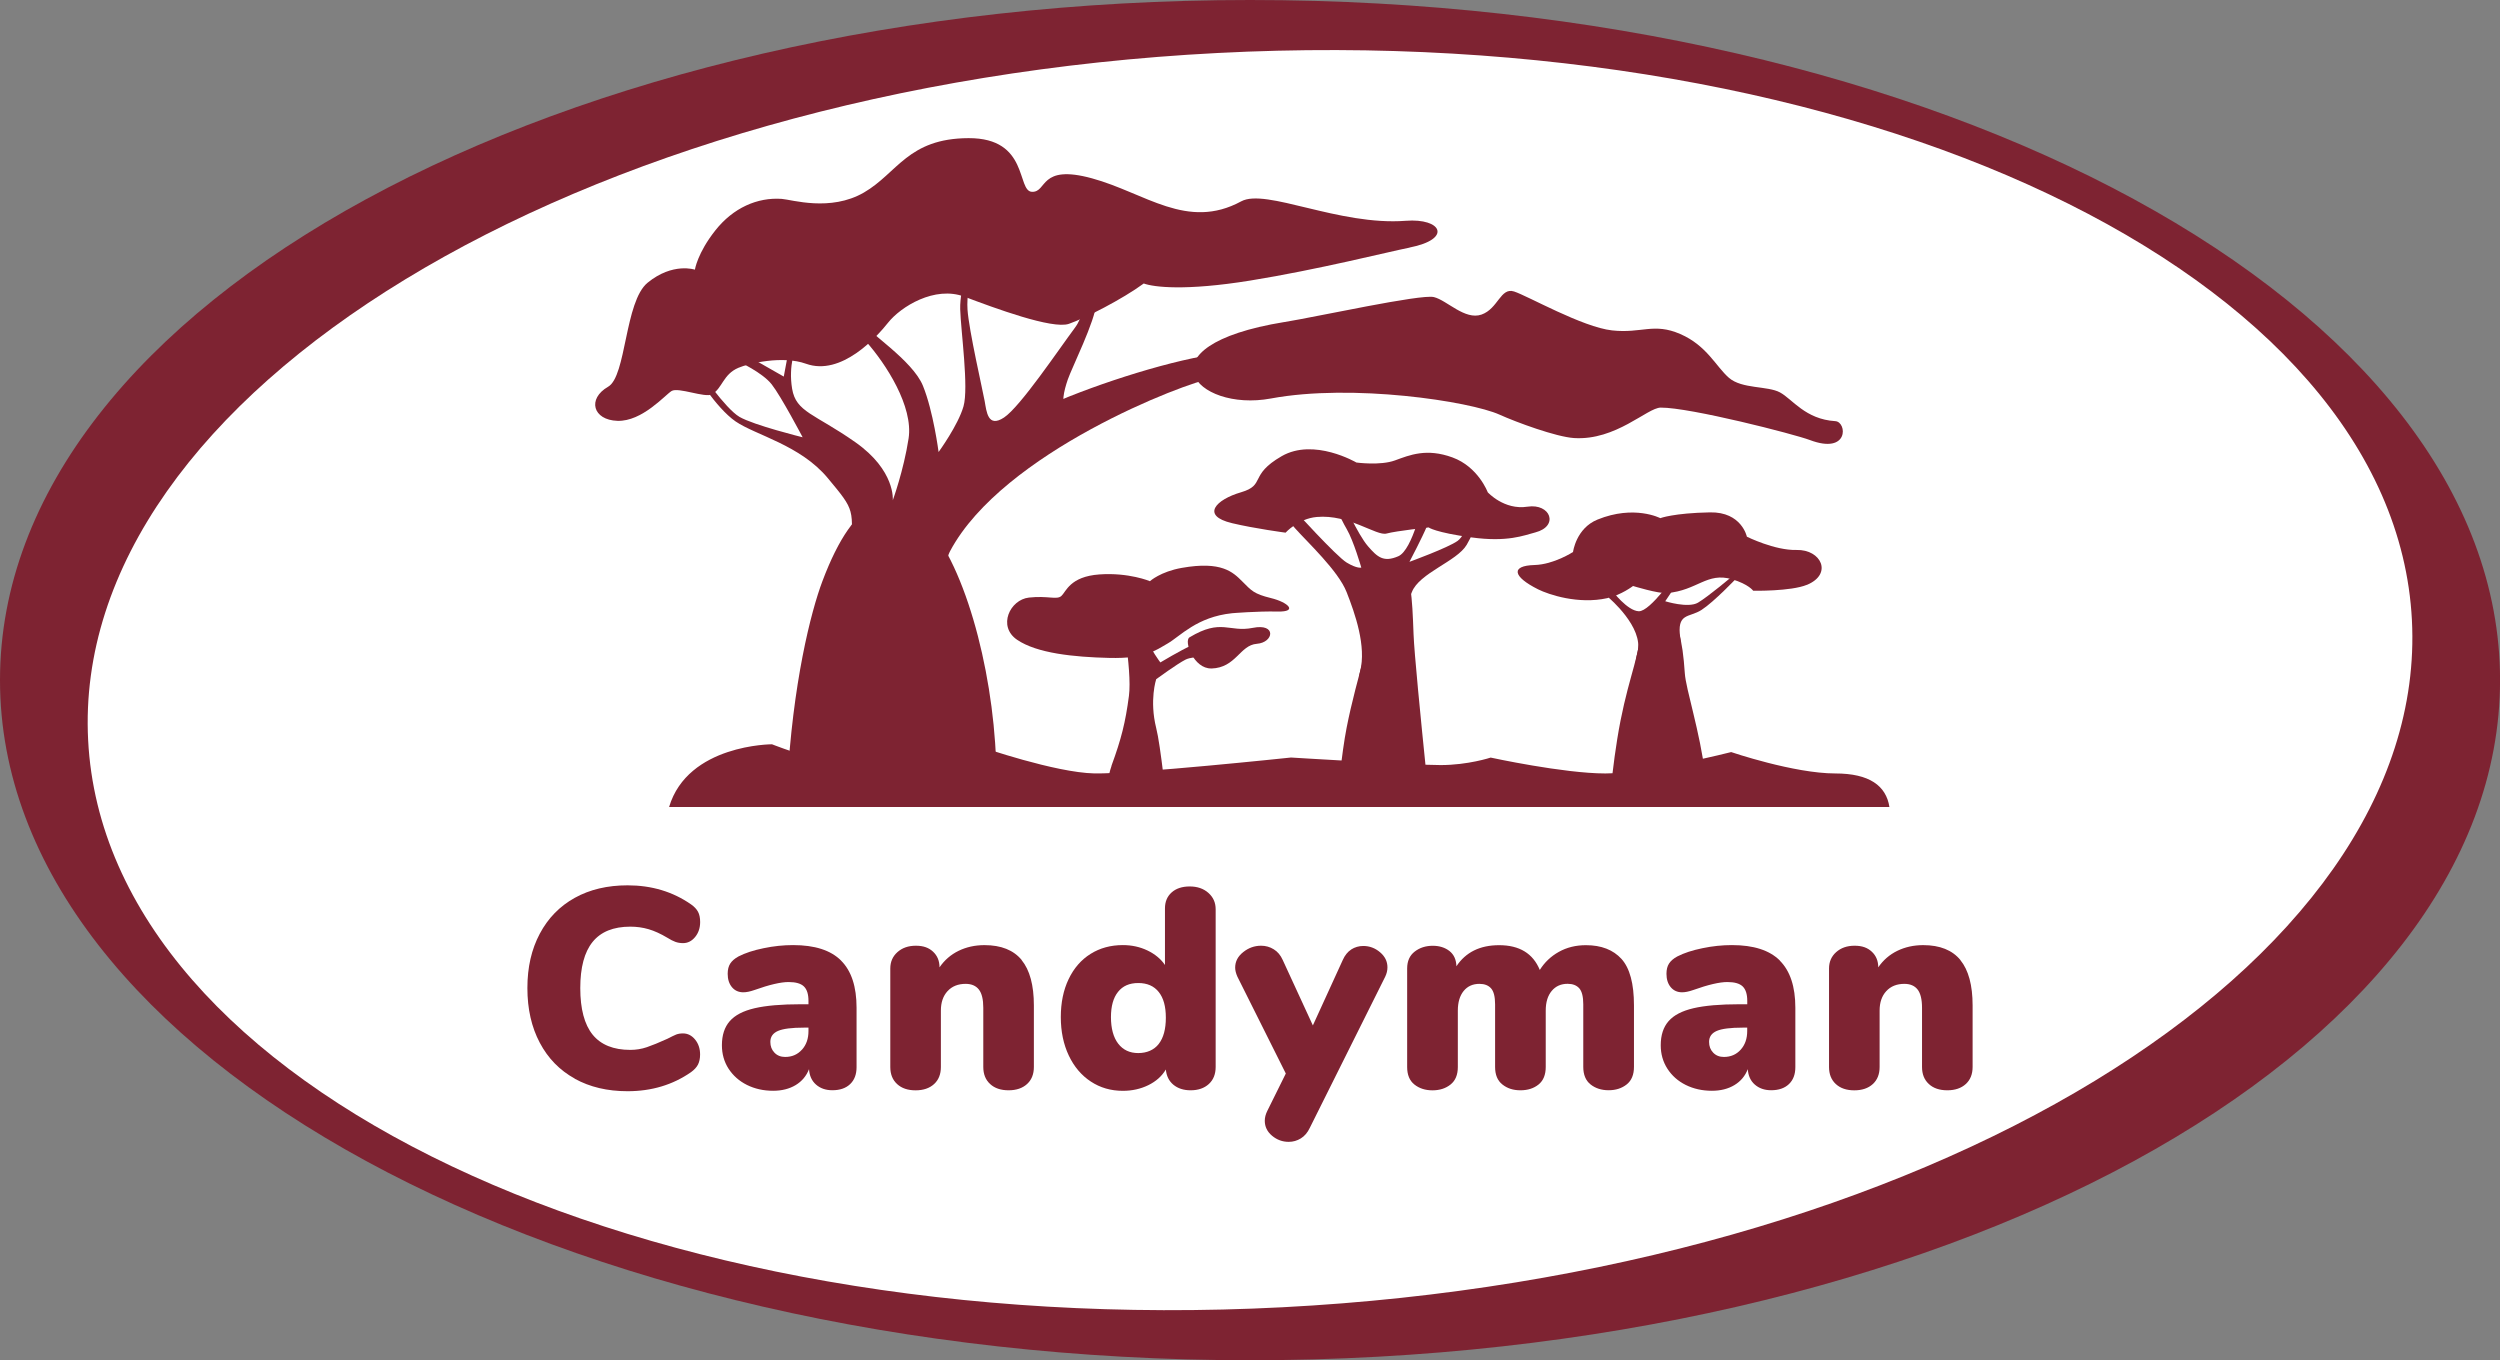 <?xml version="1.0" encoding="UTF-8"?>
<svg xmlns="http://www.w3.org/2000/svg" width="136" height="74" viewBox="0 0 136 74" fill="none">
  <rect x="0" y="0" width="136" height="74" fill="#808080" stroke="none"/>
  <g clip-path="url(#clip0_34_63)">
    <path d="M68.001 73.997C105.557 73.997 136.003 57.432 136.003 36.999C136.003 16.565 105.557 0 68.001 0C30.445 0 0 16.565 0 36.999C0 57.432 30.445 73.997 68.001 73.997Z" fill="#7E2332"></path>
    <path d="M131.208 33.724C132.184 52.565 104.676 69.306 69.769 71.115C34.861 72.923 5.771 59.114 4.795 40.271C3.819 21.433 31.325 4.691 66.233 2.883C101.142 1.075 130.232 14.883 131.208 33.727V33.724Z" fill="white"></path>
    <path d="M52.203 32.769C52.203 32.769 51.032 31.198 51.694 29.964C54.56 24.611 64.476 20.809 65.948 20.579C67.42 20.353 72.244 19.993 73.948 19.803C75.652 19.614 82.365 18.262 83.333 18.187C84.301 18.113 84.021 17.446 82.653 17.553C81.285 17.657 77.364 18.051 74.823 18.534C72.281 19.017 69.212 18.883 66.545 19.203C63.876 19.523 59.771 20.849 57.155 21.99C55.257 22.817 51.878 24.905 51.878 24.905L48.493 29.806L52.203 32.767V32.769Z" fill="#7E2332"></path>
    <path d="M69.871 17.518C61.841 18.827 65.041 22.441 69.138 21.678C73.564 20.854 79.957 21.828 81.578 22.558C82.498 22.974 84.653 23.766 85.624 23.83C87.909 23.977 89.611 22.18 90.341 22.174C91.944 22.163 97.622 23.622 98.454 23.937C100.603 24.748 100.483 22.948 99.838 22.91C98.211 22.811 97.507 21.713 96.832 21.348C96.158 20.982 94.766 21.169 94.056 20.555C93.347 19.939 92.856 18.801 91.408 18.171C89.96 17.542 89.312 18.15 87.699 17.974C86.085 17.798 83.104 16.094 82.365 15.857C81.626 15.619 81.501 16.793 80.594 17.113C79.687 17.43 78.711 16.331 78.002 16.161C77.293 15.99 71.703 17.219 69.868 17.521L69.871 17.518Z" fill="#7E2332"></path>
    <path d="M60.468 21.777C60.468 21.777 58.414 22.385 58.049 22.217C57.684 22.049 57.878 21.259 58.089 20.643C58.3 20.025 59.59 17.433 59.633 16.513C59.676 15.593 59.676 14.475 59.676 14.475L58.82 14.902C58.82 14.902 59.356 16.649 58.473 17.833C57.59 19.019 55.502 22.129 54.619 22.713C53.737 23.297 53.667 22.385 53.566 21.82C53.465 21.254 52.707 17.963 52.633 16.846C52.534 15.387 53.283 13.678 53.283 13.678L52.902 13.563C52.902 13.563 52.2 15.622 52.235 16.822C52.27 18.022 52.707 21.083 52.414 22.108C52.12 23.134 51.059 24.59 51.059 24.59C51.059 24.59 50.774 22.377 50.208 20.987C49.643 19.598 47.206 18.067 46.723 17.387C46.24 16.707 45.843 16.022 45.843 16.022L45.573 16.243C45.573 16.243 46 17.329 47.099 18.561C48.198 19.793 49.694 22.116 49.427 23.854C49.16 25.593 48.568 27.214 48.568 27.214C48.568 27.214 48.731 25.598 46.52 24.049C44.309 22.5 43.304 22.427 43.091 21.147C42.877 19.867 43.291 18.918 43.291 18.918L42.909 19.033L42.637 20.486L40.443 19.235L40.178 19.67C40.178 19.67 41.474 20.262 41.981 20.91C42.491 21.558 43.664 23.788 43.664 23.788C43.664 23.788 41.005 23.131 40.227 22.678C39.448 22.222 38.024 20.126 38.024 20.126L37.744 20.206C37.744 20.206 38.928 22.177 40.016 22.926C41.104 23.673 43.536 24.209 45.029 26.006C46.547 27.833 46.4 27.633 46.27 30.284C46.139 32.934 47.014 33.871 47.014 33.871C47.014 33.871 50.83 27.729 52.19 26.393C53.547 25.057 59.524 22.566 59.606 22.529C59.689 22.494 60.46 21.689 60.46 21.689" fill="#7E2332"></path>
    <path d="M76.682 13.47C75.548 13.694 71.711 14.665 67.999 15.265C64.473 15.833 62.769 15.622 62.22 15.422C61.07 16.267 59.041 17.307 58.147 17.617C57.254 17.926 54.099 16.758 52.47 16.142C50.843 15.526 48.995 16.694 48.312 17.553C47.699 18.326 45.768 20.481 43.843 19.787C42.578 19.331 40.738 19.763 40.168 20.009C39.328 20.366 39.298 21.129 38.728 21.451C38.362 21.659 36.898 21.049 36.535 21.27C36.173 21.494 34.93 22.937 33.591 22.894C32.25 22.852 31.935 21.697 33.082 21.038C34.079 20.467 33.978 16.403 35.231 15.379C36.602 14.259 37.802 14.67 37.802 14.67C37.802 14.67 37.938 13.768 38.912 12.537C39.885 11.304 41.205 10.726 42.525 10.819C43.072 10.859 45.168 11.531 46.995 10.475C48.824 9.416 49.387 7.528 52.688 7.515C55.99 7.502 55.297 10.403 56.139 10.435C56.982 10.467 56.518 8.91 59.406 9.702C62.294 10.491 64.58 12.55 67.524 10.952C68.863 10.227 72.844 12.291 76.471 12.011C78.431 11.859 79.021 13.006 76.677 13.467L76.682 13.47Z" fill="#7E2332"></path>
    <path d="M65.9 36.364C64.937 36.391 64.385 34.865 64.71 34.671C66.449 33.625 66.844 34.417 68.151 34.156C69.457 33.892 69.3 34.951 68.372 35.023C67.444 35.095 67.239 36.329 65.897 36.367L65.9 36.364Z" fill="#7E2332"></path>
    <path d="M67.028 33.359C65.102 33.559 64.206 34.612 63.518 35.007C62.83 35.401 62.302 35.836 60.353 35.791C58.403 35.745 56.409 35.537 55.331 34.804C54.254 34.071 54.942 32.623 55.974 32.508C57.006 32.393 57.486 32.649 57.739 32.42C57.993 32.191 58.203 31.364 59.806 31.249C61.409 31.134 62.556 31.617 62.556 31.617C62.556 31.617 63.126 31.097 64.294 30.892C66.452 30.511 67.07 31.121 67.575 31.625C68.079 32.129 68.199 32.305 69.137 32.535C70.079 32.764 70.628 33.292 69.505 33.268C68.383 33.244 67.028 33.359 67.028 33.359Z" fill="#7E2332"></path>
    <path d="M70.343 27.67L69.721 27.678C69.721 27.678 69.772 27.977 70.45 28.737C71.127 29.497 72.799 31.049 73.255 32.209C73.711 33.369 74.343 35.164 73.988 36.532C73.634 37.9 75.076 38.041 75.076 38.041L75.757 34.055C75.757 34.055 76.404 33.255 76.805 32.212C77.204 31.169 79.253 30.543 79.786 29.641C80.317 28.74 80.546 27.734 80.546 27.734L80.127 27.564C80.127 27.564 79.823 29.044 79.293 29.425C78.762 29.804 76.674 30.564 76.674 30.564C76.674 30.564 77.394 29.196 77.623 28.628C77.853 28.06 78.005 27.185 78.005 27.185H77.434C77.434 27.185 76.861 29.924 76.063 30.262C75.266 30.604 74.932 30.308 74.42 29.718C73.855 29.068 73.023 27.185 73.023 27.185L72.615 27.412C72.615 27.412 72.882 28.134 73.26 28.78C73.639 29.425 74.055 30.878 74.055 30.878C74.055 30.878 73.828 30.945 73.26 30.604C72.692 30.262 70.351 27.676 70.351 27.676L70.343 27.67Z" fill="#7E2332"></path>
    <path d="M67.02 28.46C68.265 28.756 69.935 28.977 69.935 28.977C69.935 28.977 70.623 28.214 71.628 28.124C73.386 27.964 74.879 29.172 75.426 29.025C75.97 28.878 77.717 28.692 77.717 28.692C77.717 28.692 78.063 28.966 80.069 29.238C82.016 29.502 82.885 29.129 83.52 28.964C84.829 28.622 84.346 27.369 83.093 27.564C81.823 27.761 80.933 26.78 80.933 26.78C80.933 26.78 80.421 25.398 79.013 24.884C77.602 24.369 76.69 24.753 75.887 25.046C75.087 25.34 73.788 25.161 73.788 25.161C73.788 25.161 71.476 23.803 69.721 24.817C67.919 25.857 68.873 26.38 67.511 26.78C66.148 27.177 65.302 28.052 67.023 28.46H67.02Z" fill="#7E2332"></path>
    <path d="M98.296 31.814C97.424 32.175 95.374 32.137 95.374 32.137C95.374 32.137 95.126 31.78 94.219 31.511C92.856 31.108 92.336 32.124 90.685 32.263C90.219 32.303 88.837 31.878 88.837 31.878C88.837 31.878 88.2 32.369 87.434 32.54C85.856 32.889 84.248 32.345 83.677 32.062C82.274 31.361 82.178 30.772 83.477 30.737C84.533 30.708 85.573 30.028 85.573 30.028C85.573 30.028 85.733 28.742 86.904 28.265C88.909 27.449 90.32 28.188 90.32 28.188C90.32 28.188 91.045 27.91 93.021 27.873C94.747 27.838 95.03 29.196 95.03 29.196C95.03 29.196 96.542 29.948 97.726 29.918C99.073 29.881 99.718 31.228 98.296 31.817V31.814Z" fill="#7E2332"></path>
    <path d="M89.149 38.321C89.149 38.321 88.739 36.788 89.08 35.473C89.429 34.127 87.52 32.519 87.52 32.519L87.709 32.14C87.709 32.14 88.522 33.228 89.149 33.252C89.779 33.276 91.235 31.142 91.235 31.142L91.461 31.409L90.589 32.708C90.589 32.708 91.837 33.1 92.371 32.785C92.92 32.46 94.243 31.345 94.243 31.345L94.478 31.439C94.478 31.439 93.243 32.745 92.56 33.182C91.877 33.62 91.197 33.313 91.411 34.732C91.632 36.22 91.043 37.943 91.043 37.943L89.147 38.321H89.149Z" fill="#7E2332"></path>
    <path d="M102.785 43.903C102.606 42.743 101.694 42.076 99.843 42.076C97.592 42.076 94.176 40.913 94.176 40.913C94.176 40.913 89.608 42.076 87.333 42.076C85.058 42.076 81.093 41.212 81.093 41.212C81.093 41.212 79.863 41.62 78.367 41.62C76.871 41.62 70.231 41.209 70.231 41.209C70.231 41.209 61.66 42.116 59.531 42.074C57.406 42.031 53.368 40.633 53.368 40.633C53.368 40.633 51.456 42.074 48.72 42.074C45.984 42.074 41.997 40.489 41.997 40.489C41.997 40.489 37.418 40.489 36.399 43.9H102.785V43.903Z" fill="#7E2332"></path>
    <path d="M77.605 42.199C77.271 38.932 76.935 35.505 76.898 34.511C76.82 32.46 76.775 31.169 76.093 30.636C75.41 30.105 74.999 31.244 74.924 32.535C74.85 33.825 73.786 36.863 73.255 39.596C73.122 40.276 72.996 41.196 72.884 42.196H77.605V42.199Z" fill="#7E2332"></path>
    <path d="M92.773 42.199C92.475 39.767 91.709 37.5 91.653 36.615C91.531 34.78 91.275 33.727 90.592 33.252C89.909 32.775 89.264 33.596 89.189 34.753C89.112 35.911 88.44 37.311 87.976 40.217C87.882 40.804 87.789 41.471 87.704 42.199H92.773Z" fill="#7E2332"></path>
    <path d="M60.47 41.655C60.417 41.801 60.366 41.991 60.318 42.199H63.294C63.156 41.06 63.017 40.073 62.897 39.604C62.518 38.087 62.897 36.948 62.897 36.948C62.897 36.948 64.036 36.113 64.492 35.884C64.948 35.657 66.087 35.732 66.087 35.732V35.276C66.087 35.276 65.326 34.897 64.796 35.124C64.265 35.351 63.124 36.036 63.124 36.036C63.124 36.036 62.593 35.353 62.364 34.668C62.137 33.985 62.289 32.542 62.289 32.542L60.921 32.846C60.921 32.846 61.603 36.415 61.414 37.857C61.225 39.3 60.995 40.212 60.465 41.655H60.47Z" fill="#7E2332"></path>
    <path d="M42.821 42.743C43.12 37.167 44.117 33.265 44.741 31.612C46.52 26.886 48.598 26.294 50.598 28.708C52.721 31.273 54.203 37.305 54.203 42.343V42.743H42.821Z" fill="#7E2332"></path>
    <path d="M31.268 58.677C30.447 58.223 29.812 57.573 29.364 56.725C28.916 55.879 28.69 54.887 28.69 53.751C28.69 52.615 28.914 51.642 29.364 50.794C29.812 49.949 30.447 49.298 31.268 48.842C32.09 48.386 33.047 48.162 34.141 48.162C35.45 48.162 36.602 48.508 37.594 49.199C37.77 49.322 37.896 49.458 37.973 49.602C38.05 49.746 38.088 49.932 38.088 50.159C38.088 50.479 37.997 50.751 37.816 50.972C37.634 51.194 37.416 51.306 37.157 51.306C37.002 51.306 36.864 51.282 36.738 51.236C36.615 51.191 36.469 51.117 36.303 51.013C35.941 50.797 35.602 50.642 35.282 50.548C34.962 50.455 34.631 50.41 34.29 50.41C33.37 50.41 32.687 50.687 32.239 51.239C31.791 51.791 31.567 52.629 31.567 53.754C31.567 54.879 31.791 55.733 32.239 56.285C32.687 56.837 33.373 57.114 34.29 57.114C34.599 57.114 34.898 57.066 35.189 56.967C35.477 56.869 35.85 56.717 36.303 56.511C36.52 56.399 36.679 56.322 36.783 56.279C36.888 56.239 37.01 56.218 37.154 56.218C37.413 56.218 37.632 56.33 37.813 56.551C37.994 56.773 38.085 57.045 38.085 57.365C38.085 57.581 38.045 57.765 37.97 57.914C37.893 58.063 37.765 58.199 37.592 58.325C36.599 59.016 35.45 59.362 34.138 59.362C33.045 59.362 32.087 59.136 31.266 58.682L31.268 58.677Z" fill="#7E2332"></path>
    <path d="M45.755 52.258C46.318 52.821 46.597 53.674 46.597 54.821V58.055C46.597 58.447 46.48 58.754 46.248 58.975C46.016 59.197 45.693 59.309 45.28 59.309C44.917 59.309 44.621 59.205 44.389 58.999C44.157 58.794 44.032 58.514 44.011 58.162C43.867 58.533 43.624 58.824 43.283 59.029C42.941 59.234 42.533 59.338 42.059 59.338C41.533 59.338 41.059 59.231 40.635 59.021C40.211 58.81 39.88 58.514 39.634 58.138C39.392 57.762 39.272 57.335 39.272 56.861C39.272 56.314 39.413 55.877 39.698 55.551C39.981 55.226 40.434 54.991 41.053 54.847C41.672 54.703 42.509 54.631 43.563 54.631H43.981V54.445C43.981 54.085 43.899 53.823 43.733 53.663C43.568 53.503 43.291 53.423 42.899 53.423C42.475 53.423 41.856 53.567 41.04 53.858C40.803 53.941 40.6 53.981 40.437 53.981C40.178 53.981 39.973 53.887 39.818 53.703C39.664 53.517 39.586 53.274 39.586 52.975C39.586 52.749 39.632 52.562 39.725 52.418C39.818 52.274 39.968 52.143 40.173 52.031C40.533 51.845 40.989 51.695 41.536 51.583C42.083 51.468 42.619 51.413 43.147 51.413C44.323 51.413 45.192 51.693 45.755 52.255V52.258ZM43.627 57.103C43.864 56.839 43.981 56.503 43.981 56.09V55.903H43.733C43.072 55.903 42.603 55.962 42.325 56.082C42.048 56.202 41.907 56.399 41.907 56.679C41.907 56.917 41.981 57.111 42.131 57.266C42.28 57.421 42.475 57.498 42.712 57.498C43.083 57.498 43.387 57.367 43.624 57.103H43.627Z" fill="#7E2332"></path>
    <path d="M55.577 52.229C56.019 52.77 56.243 53.594 56.243 54.698V58.042C56.243 58.434 56.121 58.743 55.873 58.97C55.625 59.197 55.288 59.312 54.867 59.312C54.446 59.312 54.11 59.2 53.862 58.97C53.614 58.743 53.491 58.434 53.491 58.042V54.821C53.491 54.367 53.411 54.037 53.251 53.831C53.091 53.626 52.851 53.522 52.531 53.522C52.118 53.522 51.79 53.653 51.547 53.917C51.304 54.181 51.184 54.533 51.184 54.978V58.045C51.184 58.437 51.062 58.746 50.814 58.973C50.566 59.2 50.23 59.314 49.808 59.314C49.387 59.314 49.051 59.202 48.803 58.973C48.555 58.746 48.432 58.437 48.432 58.045V52.687C48.432 52.325 48.56 52.029 48.819 51.797C49.078 51.565 49.411 51.447 49.824 51.447C50.238 51.447 50.528 51.557 50.76 51.773C50.992 51.989 51.11 52.274 51.11 52.623C51.379 52.231 51.723 51.933 52.147 51.725C52.571 51.519 53.04 51.415 53.555 51.415C54.465 51.415 55.139 51.687 55.584 52.229H55.577Z" fill="#7E2332"></path>
    <path d="M65.737 48.575C66.001 48.807 66.132 49.103 66.132 49.466V58.042C66.132 58.434 66.009 58.743 65.761 58.97C65.513 59.197 65.183 59.312 64.769 59.312C64.388 59.312 64.076 59.21 63.833 59.01C63.59 58.807 63.455 58.533 63.422 58.181C63.206 58.544 62.889 58.826 62.471 59.032C62.052 59.237 61.59 59.341 61.084 59.341C60.433 59.341 59.852 59.173 59.342 58.837C58.83 58.501 58.43 58.029 58.142 57.421C57.854 56.813 57.708 56.114 57.708 55.33C57.708 54.546 57.849 53.858 58.134 53.263C58.417 52.671 58.814 52.213 59.326 51.892C59.838 51.572 60.422 51.413 61.084 51.413C61.569 51.413 62.014 51.511 62.422 51.706C62.831 51.903 63.148 52.165 63.374 52.495V49.415C63.374 49.055 63.495 48.764 63.737 48.548C63.98 48.332 64.308 48.223 64.721 48.223C65.135 48.223 65.473 48.34 65.735 48.572L65.737 48.575ZM63.036 56.789C63.294 56.458 63.422 55.983 63.422 55.365C63.422 54.746 63.294 54.29 63.036 53.965C62.777 53.639 62.407 53.477 61.921 53.477C61.436 53.477 61.078 53.637 60.822 53.957C60.564 54.277 60.436 54.735 60.436 55.335C60.436 55.935 60.566 56.434 60.83 56.775C61.094 57.117 61.457 57.287 61.921 57.287C62.385 57.287 62.777 57.122 63.036 56.791V56.789Z" fill="#7E2332"></path>
    <path d="M73.511 51.647C73.706 51.525 73.924 51.461 74.162 51.461C74.503 51.461 74.807 51.575 75.074 51.802C75.343 52.029 75.477 52.303 75.477 52.623C75.477 52.799 75.434 52.97 75.354 53.135L71.252 61.357C71.13 61.616 70.967 61.805 70.764 61.93C70.564 62.053 70.343 62.117 70.106 62.117C69.764 62.117 69.463 62.005 69.199 61.784C68.935 61.562 68.804 61.29 68.804 60.97C68.804 60.794 68.85 60.615 68.943 60.429L69.948 58.4L67.316 53.135C67.233 52.949 67.193 52.783 67.193 52.639C67.193 52.309 67.337 52.029 67.628 51.797C67.916 51.565 68.241 51.447 68.604 51.447C68.852 51.447 69.082 51.511 69.292 51.642C69.503 51.77 69.665 51.965 69.78 52.223L71.42 55.783L73.047 52.223C73.162 51.965 73.316 51.775 73.511 51.65V51.647Z" fill="#7E2332"></path>
    <path d="M88.208 52.164C88.661 52.666 88.888 53.509 88.888 54.695V58.039C88.888 58.463 88.757 58.781 88.493 58.992C88.229 59.202 87.901 59.309 87.509 59.309C87.117 59.309 86.789 59.202 86.525 58.992C86.261 58.781 86.13 58.463 86.13 58.039V54.634C86.13 54.221 86.058 53.933 85.915 53.767C85.77 53.602 85.557 53.519 85.28 53.519C84.917 53.519 84.629 53.647 84.413 53.906C84.197 54.165 84.088 54.519 84.088 54.975V58.042C84.088 58.466 83.96 58.783 83.701 58.994C83.442 59.205 83.112 59.312 82.712 59.312C82.312 59.312 81.992 59.205 81.728 58.994C81.463 58.783 81.333 58.466 81.333 58.042V54.637C81.333 54.223 81.261 53.935 81.117 53.77C80.973 53.605 80.76 53.522 80.482 53.522C80.12 53.522 79.834 53.65 79.623 53.909C79.413 54.167 79.306 54.522 79.306 54.978V58.045C79.306 58.469 79.175 58.786 78.911 58.997C78.647 59.208 78.319 59.314 77.927 59.314C77.535 59.314 77.207 59.208 76.943 58.997C76.679 58.786 76.549 58.469 76.549 58.045V52.687C76.549 52.285 76.685 51.978 76.959 51.767C77.231 51.556 77.559 51.45 77.943 51.45C78.303 51.45 78.607 51.546 78.85 51.735C79.093 51.927 79.218 52.202 79.229 52.565C79.735 51.802 80.509 51.418 81.552 51.418C82.656 51.418 83.394 51.866 83.765 52.765C84.024 52.351 84.368 52.023 84.802 51.781C85.237 51.538 85.725 51.418 86.275 51.418C87.112 51.418 87.755 51.669 88.211 52.167L88.208 52.164Z" fill="#7E2332"></path>
    <path d="M96.822 52.258C97.384 52.821 97.667 53.674 97.667 54.821V58.055C97.667 58.447 97.55 58.754 97.318 58.975C97.086 59.197 96.763 59.309 96.35 59.309C95.99 59.309 95.694 59.205 95.459 58.999C95.227 58.794 95.102 58.514 95.08 58.162C94.936 58.533 94.694 58.824 94.352 59.029C94.011 59.234 93.603 59.338 93.128 59.338C92.603 59.338 92.128 59.231 91.704 59.021C91.28 58.81 90.949 58.514 90.707 58.138C90.464 57.762 90.344 57.335 90.344 56.861C90.344 56.314 90.485 55.877 90.771 55.551C91.053 55.226 91.507 54.991 92.125 54.847C92.744 54.703 93.582 54.631 94.632 54.631H95.051V54.445C95.051 54.085 94.968 53.823 94.803 53.663C94.638 53.503 94.36 53.423 93.968 53.423C93.544 53.423 92.925 53.567 92.109 53.858C91.872 53.941 91.669 53.981 91.507 53.981C91.248 53.981 91.043 53.887 90.888 53.703C90.733 53.517 90.656 53.274 90.656 52.975C90.656 52.749 90.701 52.562 90.795 52.418C90.888 52.274 91.037 52.143 91.245 52.031C91.605 51.845 92.061 51.695 92.608 51.583C93.155 51.468 93.691 51.413 94.219 51.413C95.395 51.413 96.264 51.693 96.827 52.255L96.822 52.258ZM94.694 57.103C94.931 56.839 95.048 56.503 95.048 56.09V55.903H94.8C94.139 55.903 93.669 55.962 93.392 56.082C93.115 56.202 92.974 56.399 92.974 56.679C92.974 56.917 93.048 57.111 93.198 57.266C93.347 57.421 93.541 57.498 93.779 57.498C94.15 57.498 94.456 57.367 94.694 57.103Z" fill="#7E2332"></path>
    <path d="M106.644 52.229C107.086 52.77 107.31 53.594 107.31 54.698V58.042C107.31 58.434 107.188 58.743 106.94 58.97C106.692 59.197 106.356 59.312 105.934 59.312C105.513 59.312 105.174 59.2 104.929 58.97C104.681 58.743 104.558 58.434 104.558 58.042V54.821C104.558 54.367 104.478 54.037 104.318 53.831C104.158 53.626 103.918 53.522 103.598 53.522C103.185 53.522 102.857 53.653 102.614 53.917C102.371 54.181 102.251 54.533 102.251 54.978V58.045C102.251 58.437 102.129 58.746 101.881 58.973C101.633 59.2 101.297 59.314 100.875 59.314C100.454 59.314 100.118 59.202 99.87 58.973C99.622 58.746 99.499 58.437 99.499 58.045V52.687C99.499 52.325 99.627 52.029 99.886 51.797C100.145 51.565 100.478 51.447 100.891 51.447C101.305 51.447 101.595 51.557 101.827 51.773C102.059 51.989 102.177 52.274 102.177 52.623C102.446 52.231 102.79 51.933 103.214 51.725C103.638 51.519 104.108 51.415 104.622 51.415C105.529 51.415 106.206 51.687 106.649 52.229H106.644Z" fill="#7E2332"></path>
  </g>
  <defs>
    <clipPath id="clip0_34_63">
      <rect width="136" height="74" fill="white"></rect>
    </clipPath>
  </defs>
</svg>
